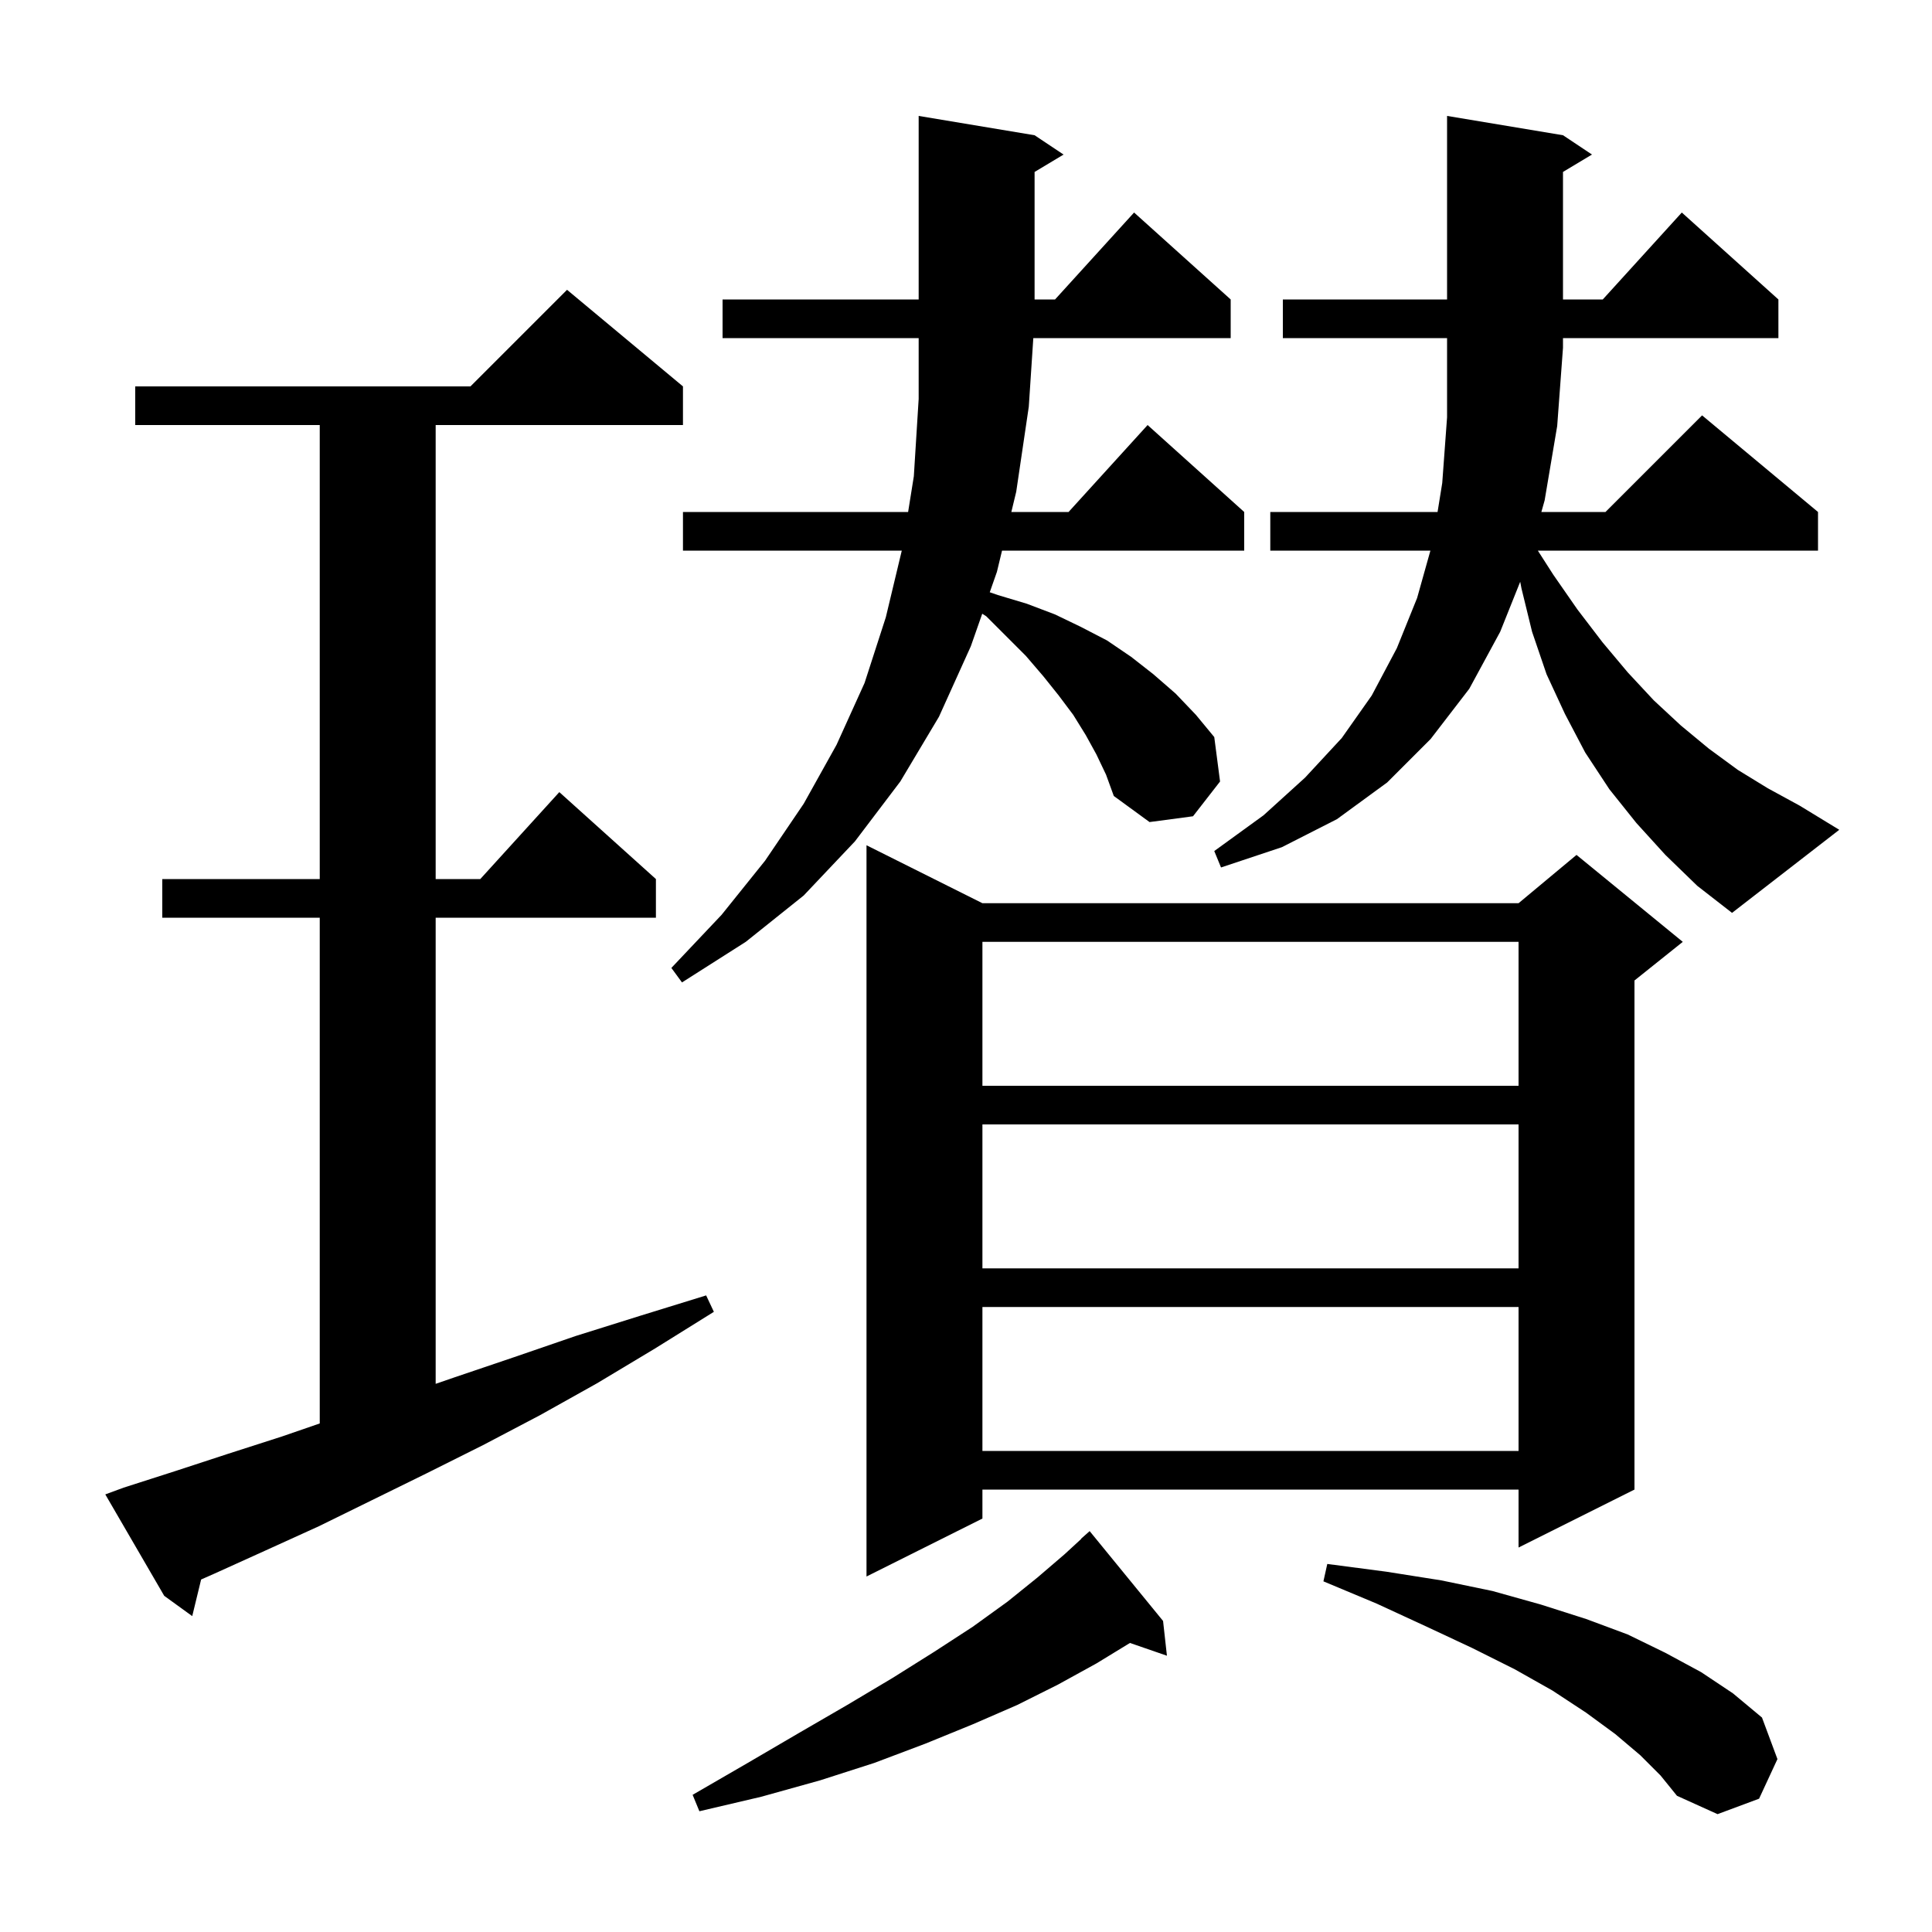 <svg xmlns="http://www.w3.org/2000/svg" xmlns:xlink="http://www.w3.org/1999/xlink" version="1.1" baseProfile="full" viewBox="0 0 200 200" width="200" height="200">
<g fill="black">
<path d="M 169.8 181.7 L 167.2 179.5 L 164.2 177.3 L 160.7 175.0 L 156.8 172.8 L 152.4 170.6 L 147.7 168.4 L 142.5 166.0 L 137.0 163.7 L 137.4 161.9 L 143.5 162.7 L 149.2 163.6 L 154.5 164.7 L 159.5 166.1 L 164.2 167.6 L 168.5 169.2 L 172.4 171.1 L 176.1 173.1 L 179.4 175.3 L 182.4 177.8 L 184.0 182.1 L 182.1 186.2 L 177.8 187.8 L 173.6 185.9 L 171.9 183.8 Z M 120.4 167.8 L 120.8 171.4 L 116.973 170.078 L 113.5 172.2 L 109.5 174.4 L 105.3 176.5 L 100.7 178.5 L 95.8 180.5 L 90.5 182.5 L 84.9 184.3 L 78.8 186.0 L 72.4 187.5 L 71.7 185.8 L 77.4 182.5 L 82.7 179.4 L 87.7 176.5 L 92.4 173.7 L 96.7 171.0 L 100.7 168.4 L 104.3 165.8 L 107.4 163.3 L 110.2 160.9 L 111.919 159.319 L 111.9 159.3 L 112.8 158.5 Z M 12.8 154.0 L 18.1 152.3 L 23.6 150.5 L 29.2 148.7 L 33.1 147.355 L 33.1 95.0 L 16.8 95.0 L 16.8 91.0 L 33.1 91.0 L 33.1 44.0 L 14.0 44.0 L 14.0 40.0 L 48.7 40.0 L 58.7 30.0 L 70.7 40.0 L 70.7 44.0 L 45.1 44.0 L 45.1 91.0 L 49.718 91.0 L 57.9 82.0 L 67.9 91.0 L 67.9 95.0 L 45.1 95.0 L 45.1 143.254 L 47.0 142.6 L 53.2 140.5 L 59.6 138.3 L 66.3 136.2 L 73.1 134.1 L 73.9 135.8 L 67.8 139.6 L 61.8 143.2 L 55.9 146.5 L 50.0 149.6 L 44.2 152.5 L 38.5 155.3 L 33.0 158.0 L 27.5 160.5 L 22.2 162.9 L 20.82 163.51 L 19.9 167.3 L 17.0 165.2 L 10.9 154.7 Z M 101.7 93.5 L 157.2 93.5 L 163.2 88.5 L 174.2 97.5 L 169.2 101.5 L 169.2 154.2 L 157.2 160.2 L 157.2 154.2 L 101.7 154.2 L 101.7 157.2 L 89.7 163.2 L 89.7 87.5 Z M 101.7 135.3 L 101.7 150.2 L 157.2 150.2 L 157.2 135.3 Z M 101.7 116.4 L 101.7 131.3 L 157.2 131.3 L 157.2 116.4 Z M 101.7 97.5 L 101.7 112.4 L 157.2 112.4 L 157.2 97.5 Z M 113.5 78.1 L 112.4 76.1 L 111.1 74.0 L 109.6 72.0 L 108.0 70.0 L 106.2 67.9 L 102.1 63.8 L 101.681 63.532 L 100.5 66.9 L 97.2 74.2 L 93.2 80.9 L 88.5 87.1 L 83.2 92.7 L 77.2 97.5 L 70.6 101.7 L 69.5 100.2 L 74.7 94.7 L 79.2 89.1 L 83.2 83.2 L 86.6 77.1 L 89.5 70.7 L 91.7 63.9 L 93.352 57.0 L 70.7 57.0 L 70.7 53.0 L 94.008 53.0 L 94.6 49.3 L 95.1 41.3 L 95.1 35.0 L 74.8 35.0 L 74.8 31.0 L 95.1 31.0 L 95.1 12.0 L 107.1 14.0 L 110.1 16.0 L 107.1 17.8 L 107.1 31.0 L 109.218 31.0 L 117.4 22.0 L 127.4 31.0 L 127.4 35.0 L 106.968 35.0 L 106.5 42.1 L 105.2 50.9 L 104.694 53.0 L 110.618 53.0 L 118.8 44.0 L 128.8 53.0 L 128.8 57.0 L 103.73 57.0 L 103.2 59.2 L 102.46 61.31 L 103.3 61.6 L 106.3 62.5 L 109.2 63.6 L 111.9 64.9 L 114.6 66.3 L 117.1 68.0 L 119.4 69.8 L 121.7 71.8 L 123.8 74.0 L 125.7 76.3 L 126.3 80.9 L 123.5 84.5 L 119.0 85.1 L 115.3 82.4 L 114.5 80.2 Z M 172.4 88.5 L 169.4 85.2 L 166.6 81.7 L 164.1 77.9 L 162.0 73.9 L 160.1 69.8 L 158.6 65.4 L 157.5 60.9 L 157.371 60.224 L 155.3 65.4 L 152.1 71.3 L 148.1 76.5 L 143.6 81.0 L 138.4 84.8 L 132.7 87.7 L 126.4 89.8 L 125.7 88.1 L 130.8 84.4 L 135.1 80.5 L 138.9 76.4 L 142.0 72.0 L 144.6 67.1 L 146.7 61.9 L 148.075 57.0 L 131.5 57.0 L 131.5 53.0 L 148.816 53.0 L 149.3 50.0 L 149.8 43.2 L 149.8 35.0 L 132.8 35.0 L 132.8 31.0 L 149.8 31.0 L 149.8 12.0 L 161.8 14.0 L 164.8 16.0 L 161.8 17.8 L 161.8 31.0 L 165.918 31.0 L 174.1 22.0 L 184.1 31.0 L 184.1 35.0 L 161.8 35.0 L 161.8 36.0 L 161.2 44.1 L 159.9 51.8 L 159.562 53.0 L 166.2 53.0 L 176.2 43.0 L 188.2 53.0 L 188.2 57.0 L 159.197 57.0 L 160.8 59.5 L 163.3 63.1 L 165.9 66.5 L 168.5 69.6 L 171.2 72.5 L 174.0 75.1 L 176.9 77.5 L 179.9 79.7 L 183.0 81.6 L 186.3 83.4 L 190.4 85.9 L 179.3 94.5 L 175.7 91.7 Z " />
</g>
</svg>
